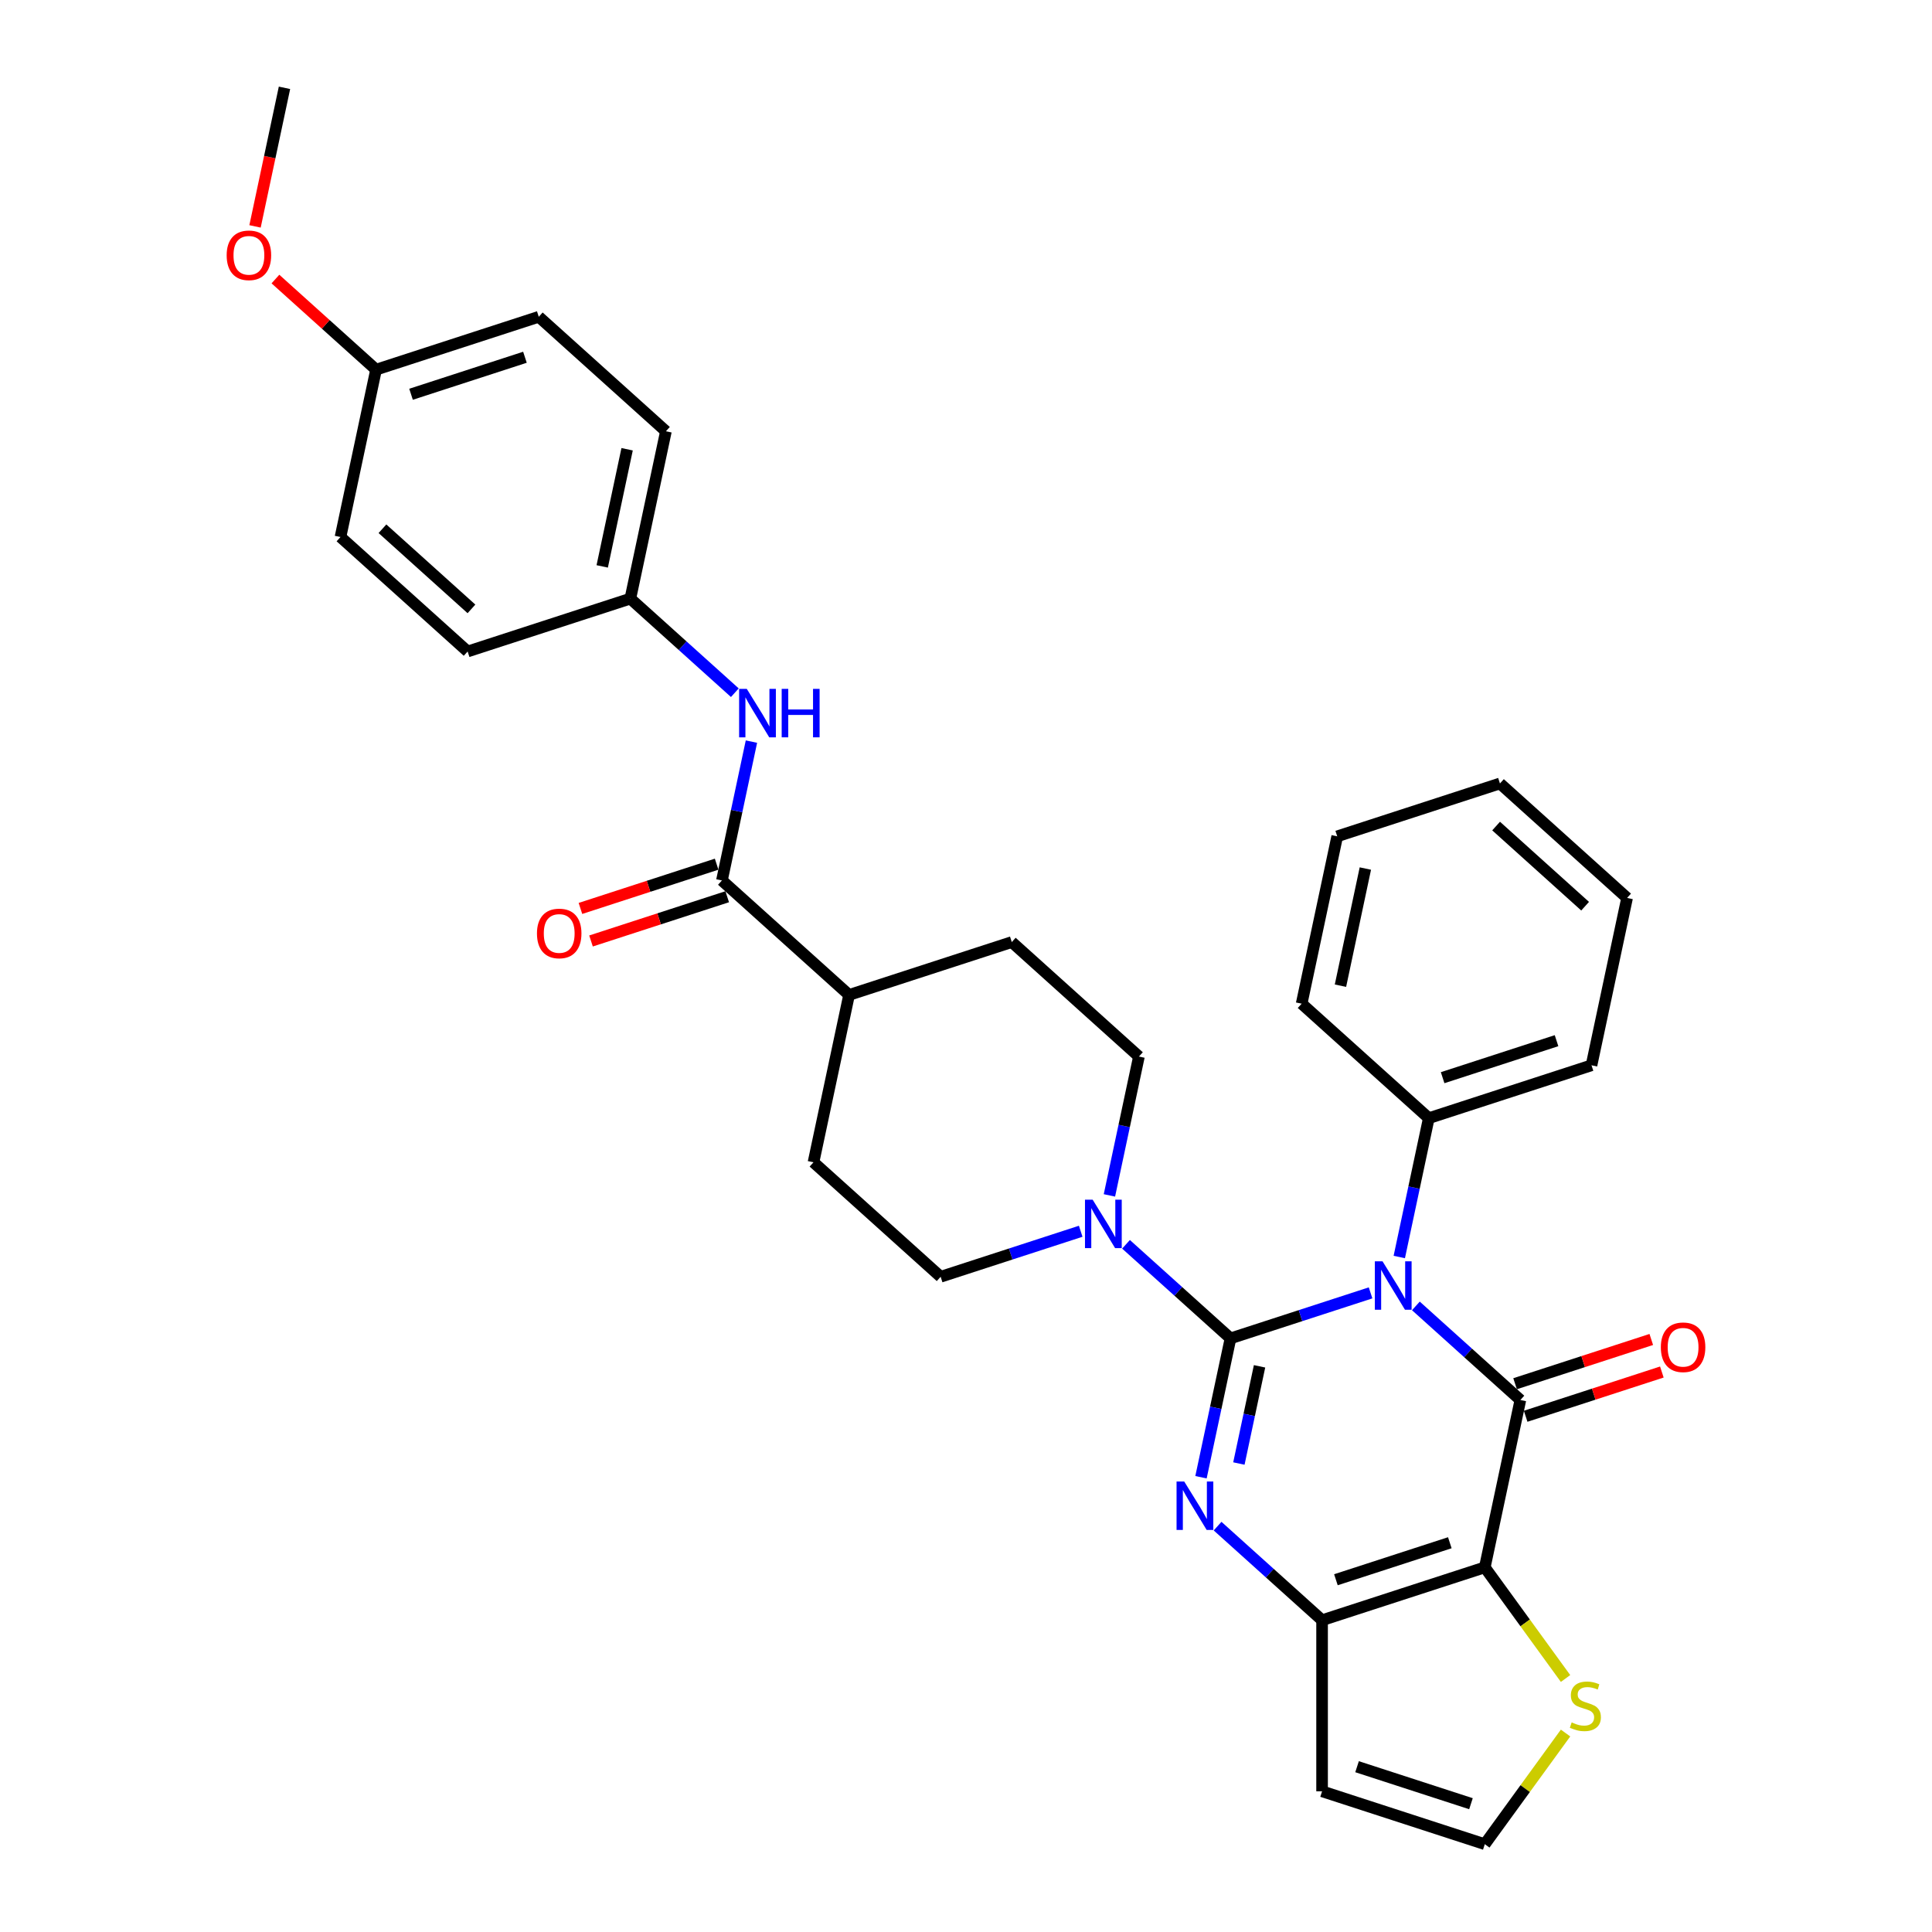 <?xml version='1.0' encoding='iso-8859-1'?>
<svg version='1.1' baseProfile='full'
              xmlns='http://www.w3.org/2000/svg'
                      xmlns:rdkit='http://www.rdkit.org/xml'
                      xmlns:xlink='http://www.w3.org/1999/xlink'
                  xml:space='preserve'
width='1000px' height='1000px' viewBox='0 0 1000 1000'>
<!-- END OF HEADER -->
<rect style='opacity:1.0;fill:#FFFFFF;stroke:none' width='1000' height='1000' x='0' y='0'> </rect>
<path class='bond-0' d='M 636.908,692.746 L 673.157,680.968' style='fill:none;fill-rule:evenodd;stroke:#000000;stroke-width:6px;stroke-linecap:butt;stroke-linejoin:miter;stroke-opacity:1' />
<path class='bond-0' d='M 673.157,680.968 L 709.406,669.19' style='fill:none;fill-rule:evenodd;stroke:#0000FF;stroke-width:6px;stroke-linecap:butt;stroke-linejoin:miter;stroke-opacity:1' />
<path class='bond-2' d='M 636.908,692.746 L 629.27,728.68' style='fill:none;fill-rule:evenodd;stroke:#000000;stroke-width:6px;stroke-linecap:butt;stroke-linejoin:miter;stroke-opacity:1' />
<path class='bond-2' d='M 629.27,728.68 L 621.632,764.614' style='fill:none;fill-rule:evenodd;stroke:#0000FF;stroke-width:6px;stroke-linecap:butt;stroke-linejoin:miter;stroke-opacity:1' />
<path class='bond-2' d='M 651.941,707.208 L 646.594,732.362' style='fill:none;fill-rule:evenodd;stroke:#000000;stroke-width:6px;stroke-linecap:butt;stroke-linejoin:miter;stroke-opacity:1' />
<path class='bond-2' d='M 646.594,732.362 L 641.248,757.516' style='fill:none;fill-rule:evenodd;stroke:#0000FF;stroke-width:6px;stroke-linecap:butt;stroke-linejoin:miter;stroke-opacity:1' />
<path class='bond-5' d='M 636.908,692.746 L 609.865,668.396' style='fill:none;fill-rule:evenodd;stroke:#000000;stroke-width:6px;stroke-linecap:butt;stroke-linejoin:miter;stroke-opacity:1' />
<path class='bond-5' d='M 609.865,668.396 L 582.823,644.047' style='fill:none;fill-rule:evenodd;stroke:#0000FF;stroke-width:6px;stroke-linecap:butt;stroke-linejoin:miter;stroke-opacity:1' />
<path class='bond-1' d='M 732.856,675.937 L 759.898,700.287' style='fill:none;fill-rule:evenodd;stroke:#0000FF;stroke-width:6px;stroke-linecap:butt;stroke-linejoin:miter;stroke-opacity:1' />
<path class='bond-1' d='M 759.898,700.287 L 786.941,724.636' style='fill:none;fill-rule:evenodd;stroke:#000000;stroke-width:6px;stroke-linecap:butt;stroke-linejoin:miter;stroke-opacity:1' />
<path class='bond-10' d='M 724.267,650.627 L 731.905,614.693' style='fill:none;fill-rule:evenodd;stroke:#0000FF;stroke-width:6px;stroke-linecap:butt;stroke-linejoin:miter;stroke-opacity:1' />
<path class='bond-10' d='M 731.905,614.693 L 739.543,578.759' style='fill:none;fill-rule:evenodd;stroke:#000000;stroke-width:6px;stroke-linecap:butt;stroke-linejoin:miter;stroke-opacity:1' />
<path class='bond-11' d='M 789.678,733.058 L 824.926,721.606' style='fill:none;fill-rule:evenodd;stroke:#000000;stroke-width:6px;stroke-linecap:butt;stroke-linejoin:miter;stroke-opacity:1' />
<path class='bond-11' d='M 824.926,721.606 L 860.174,710.153' style='fill:none;fill-rule:evenodd;stroke:#FF0000;stroke-width:6px;stroke-linecap:butt;stroke-linejoin:miter;stroke-opacity:1' />
<path class='bond-11' d='M 784.205,716.214 L 819.453,704.761' style='fill:none;fill-rule:evenodd;stroke:#000000;stroke-width:6px;stroke-linecap:butt;stroke-linejoin:miter;stroke-opacity:1' />
<path class='bond-11' d='M 819.453,704.761 L 854.701,693.308' style='fill:none;fill-rule:evenodd;stroke:#FF0000;stroke-width:6px;stroke-linecap:butt;stroke-linejoin:miter;stroke-opacity:1' />
<path class='bond-33' d='M 786.941,724.636 L 768.529,811.258' style='fill:none;fill-rule:evenodd;stroke:#000000;stroke-width:6px;stroke-linecap:butt;stroke-linejoin:miter;stroke-opacity:1' />
<path class='bond-4' d='M 630.221,789.924 L 657.264,814.274' style='fill:none;fill-rule:evenodd;stroke:#0000FF;stroke-width:6px;stroke-linecap:butt;stroke-linejoin:miter;stroke-opacity:1' />
<path class='bond-4' d='M 657.264,814.274 L 684.307,838.623' style='fill:none;fill-rule:evenodd;stroke:#000000;stroke-width:6px;stroke-linecap:butt;stroke-linejoin:miter;stroke-opacity:1' />
<path class='bond-3' d='M 768.529,811.258 L 684.307,838.623' style='fill:none;fill-rule:evenodd;stroke:#000000;stroke-width:6px;stroke-linecap:butt;stroke-linejoin:miter;stroke-opacity:1' />
<path class='bond-3' d='M 750.423,798.518 L 691.467,817.674' style='fill:none;fill-rule:evenodd;stroke:#000000;stroke-width:6px;stroke-linecap:butt;stroke-linejoin:miter;stroke-opacity:1' />
<path class='bond-7' d='M 768.529,811.258 L 789.428,840.022' style='fill:none;fill-rule:evenodd;stroke:#000000;stroke-width:6px;stroke-linecap:butt;stroke-linejoin:miter;stroke-opacity:1' />
<path class='bond-7' d='M 789.428,840.022 L 810.327,868.787' style='fill:none;fill-rule:evenodd;stroke:#CCCC00;stroke-width:6px;stroke-linecap:butt;stroke-linejoin:miter;stroke-opacity:1' />
<path class='bond-8' d='M 684.307,838.623 L 684.307,927.18' style='fill:none;fill-rule:evenodd;stroke:#000000;stroke-width:6px;stroke-linecap:butt;stroke-linejoin:miter;stroke-opacity:1' />
<path class='bond-14' d='M 574.234,618.736 L 581.872,582.802' style='fill:none;fill-rule:evenodd;stroke:#0000FF;stroke-width:6px;stroke-linecap:butt;stroke-linejoin:miter;stroke-opacity:1' />
<path class='bond-14' d='M 581.872,582.802 L 589.51,546.868' style='fill:none;fill-rule:evenodd;stroke:#000000;stroke-width:6px;stroke-linecap:butt;stroke-linejoin:miter;stroke-opacity:1' />
<path class='bond-15' d='M 559.373,637.299 L 523.124,649.077' style='fill:none;fill-rule:evenodd;stroke:#0000FF;stroke-width:6px;stroke-linecap:butt;stroke-linejoin:miter;stroke-opacity:1' />
<path class='bond-15' d='M 523.124,649.077 L 486.875,660.855' style='fill:none;fill-rule:evenodd;stroke:#000000;stroke-width:6px;stroke-linecap:butt;stroke-linejoin:miter;stroke-opacity:1' />
<path class='bond-6' d='M 373.666,455.722 L 439.477,514.978' style='fill:none;fill-rule:evenodd;stroke:#000000;stroke-width:6px;stroke-linecap:butt;stroke-linejoin:miter;stroke-opacity:1' />
<path class='bond-9' d='M 373.666,455.722 L 381.304,419.788' style='fill:none;fill-rule:evenodd;stroke:#000000;stroke-width:6px;stroke-linecap:butt;stroke-linejoin:miter;stroke-opacity:1' />
<path class='bond-9' d='M 381.304,419.788 L 388.942,383.854' style='fill:none;fill-rule:evenodd;stroke:#0000FF;stroke-width:6px;stroke-linecap:butt;stroke-linejoin:miter;stroke-opacity:1' />
<path class='bond-16' d='M 370.93,447.299 L 335.682,458.752' style='fill:none;fill-rule:evenodd;stroke:#000000;stroke-width:6px;stroke-linecap:butt;stroke-linejoin:miter;stroke-opacity:1' />
<path class='bond-16' d='M 335.682,458.752 L 300.434,470.205' style='fill:none;fill-rule:evenodd;stroke:#FF0000;stroke-width:6px;stroke-linecap:butt;stroke-linejoin:miter;stroke-opacity:1' />
<path class='bond-16' d='M 376.403,464.144 L 341.155,475.597' style='fill:none;fill-rule:evenodd;stroke:#000000;stroke-width:6px;stroke-linecap:butt;stroke-linejoin:miter;stroke-opacity:1' />
<path class='bond-16' d='M 341.155,475.597 L 305.907,487.049' style='fill:none;fill-rule:evenodd;stroke:#FF0000;stroke-width:6px;stroke-linecap:butt;stroke-linejoin:miter;stroke-opacity:1' />
<path class='bond-34' d='M 810.327,897.016 L 789.428,925.781' style='fill:none;fill-rule:evenodd;stroke:#CCCC00;stroke-width:6px;stroke-linecap:butt;stroke-linejoin:miter;stroke-opacity:1' />
<path class='bond-34' d='M 789.428,925.781 L 768.529,954.545' style='fill:none;fill-rule:evenodd;stroke:#000000;stroke-width:6px;stroke-linecap:butt;stroke-linejoin:miter;stroke-opacity:1' />
<path class='bond-12' d='M 684.307,927.18 L 768.529,954.545' style='fill:none;fill-rule:evenodd;stroke:#000000;stroke-width:6px;stroke-linecap:butt;stroke-linejoin:miter;stroke-opacity:1' />
<path class='bond-12' d='M 702.413,914.44 L 761.369,933.596' style='fill:none;fill-rule:evenodd;stroke:#000000;stroke-width:6px;stroke-linecap:butt;stroke-linejoin:miter;stroke-opacity:1' />
<path class='bond-19' d='M 380.353,358.543 L 353.311,334.194' style='fill:none;fill-rule:evenodd;stroke:#0000FF;stroke-width:6px;stroke-linecap:butt;stroke-linejoin:miter;stroke-opacity:1' />
<path class='bond-19' d='M 353.311,334.194 L 326.268,309.844' style='fill:none;fill-rule:evenodd;stroke:#000000;stroke-width:6px;stroke-linecap:butt;stroke-linejoin:miter;stroke-opacity:1' />
<path class='bond-26' d='M 739.543,578.759 L 823.765,551.393' style='fill:none;fill-rule:evenodd;stroke:#000000;stroke-width:6px;stroke-linecap:butt;stroke-linejoin:miter;stroke-opacity:1' />
<path class='bond-26' d='M 746.703,557.809 L 805.659,538.653' style='fill:none;fill-rule:evenodd;stroke:#000000;stroke-width:6px;stroke-linecap:butt;stroke-linejoin:miter;stroke-opacity:1' />
<path class='bond-27' d='M 739.543,578.759 L 673.732,519.503' style='fill:none;fill-rule:evenodd;stroke:#000000;stroke-width:6px;stroke-linecap:butt;stroke-linejoin:miter;stroke-opacity:1' />
<path class='bond-13' d='M 439.477,514.978 L 421.065,601.599' style='fill:none;fill-rule:evenodd;stroke:#000000;stroke-width:6px;stroke-linecap:butt;stroke-linejoin:miter;stroke-opacity:1' />
<path class='bond-32' d='M 439.477,514.978 L 523.699,487.612' style='fill:none;fill-rule:evenodd;stroke:#000000;stroke-width:6px;stroke-linecap:butt;stroke-linejoin:miter;stroke-opacity:1' />
<path class='bond-18' d='M 589.51,546.868 L 523.699,487.612' style='fill:none;fill-rule:evenodd;stroke:#000000;stroke-width:6px;stroke-linecap:butt;stroke-linejoin:miter;stroke-opacity:1' />
<path class='bond-17' d='M 486.875,660.855 L 421.065,601.599' style='fill:none;fill-rule:evenodd;stroke:#000000;stroke-width:6px;stroke-linecap:butt;stroke-linejoin:miter;stroke-opacity:1' />
<path class='bond-21' d='M 326.268,309.844 L 242.045,337.21' style='fill:none;fill-rule:evenodd;stroke:#000000;stroke-width:6px;stroke-linecap:butt;stroke-linejoin:miter;stroke-opacity:1' />
<path class='bond-22' d='M 326.268,309.844 L 344.68,223.223' style='fill:none;fill-rule:evenodd;stroke:#000000;stroke-width:6px;stroke-linecap:butt;stroke-linejoin:miter;stroke-opacity:1' />
<path class='bond-22' d='M 311.705,293.168 L 324.594,232.533' style='fill:none;fill-rule:evenodd;stroke:#000000;stroke-width:6px;stroke-linecap:butt;stroke-linejoin:miter;stroke-opacity:1' />
<path class='bond-20' d='M 194.647,191.332 L 278.869,163.967' style='fill:none;fill-rule:evenodd;stroke:#000000;stroke-width:6px;stroke-linecap:butt;stroke-linejoin:miter;stroke-opacity:1' />
<path class='bond-20' d='M 212.753,204.072 L 271.709,184.916' style='fill:none;fill-rule:evenodd;stroke:#000000;stroke-width:6px;stroke-linecap:butt;stroke-linejoin:miter;stroke-opacity:1' />
<path class='bond-25' d='M 194.647,191.332 L 168.605,167.884' style='fill:none;fill-rule:evenodd;stroke:#000000;stroke-width:6px;stroke-linecap:butt;stroke-linejoin:miter;stroke-opacity:1' />
<path class='bond-25' d='M 168.605,167.884 L 142.563,144.435' style='fill:none;fill-rule:evenodd;stroke:#FF0000;stroke-width:6px;stroke-linecap:butt;stroke-linejoin:miter;stroke-opacity:1' />
<path class='bond-36' d='M 194.647,191.332 L 176.235,277.954' style='fill:none;fill-rule:evenodd;stroke:#000000;stroke-width:6px;stroke-linecap:butt;stroke-linejoin:miter;stroke-opacity:1' />
<path class='bond-23' d='M 242.045,337.21 L 176.235,277.954' style='fill:none;fill-rule:evenodd;stroke:#000000;stroke-width:6px;stroke-linecap:butt;stroke-linejoin:miter;stroke-opacity:1' />
<path class='bond-23' d='M 244.025,315.159 L 197.958,273.68' style='fill:none;fill-rule:evenodd;stroke:#000000;stroke-width:6px;stroke-linecap:butt;stroke-linejoin:miter;stroke-opacity:1' />
<path class='bond-24' d='M 344.68,223.223 L 278.869,163.967' style='fill:none;fill-rule:evenodd;stroke:#000000;stroke-width:6px;stroke-linecap:butt;stroke-linejoin:miter;stroke-opacity:1' />
<path class='bond-28' d='M 132.003,117.181 L 139.625,81.318' style='fill:none;fill-rule:evenodd;stroke:#FF0000;stroke-width:6px;stroke-linecap:butt;stroke-linejoin:miter;stroke-opacity:1' />
<path class='bond-28' d='M 139.625,81.318 L 147.248,45.455' style='fill:none;fill-rule:evenodd;stroke:#000000;stroke-width:6px;stroke-linecap:butt;stroke-linejoin:miter;stroke-opacity:1' />
<path class='bond-29' d='M 823.765,551.393 L 842.177,464.772' style='fill:none;fill-rule:evenodd;stroke:#000000;stroke-width:6px;stroke-linecap:butt;stroke-linejoin:miter;stroke-opacity:1' />
<path class='bond-30' d='M 673.732,519.503 L 692.144,432.881' style='fill:none;fill-rule:evenodd;stroke:#000000;stroke-width:6px;stroke-linecap:butt;stroke-linejoin:miter;stroke-opacity:1' />
<path class='bond-30' d='M 693.818,510.192 L 706.707,449.557' style='fill:none;fill-rule:evenodd;stroke:#000000;stroke-width:6px;stroke-linecap:butt;stroke-linejoin:miter;stroke-opacity:1' />
<path class='bond-35' d='M 842.177,464.772 L 776.367,405.516' style='fill:none;fill-rule:evenodd;stroke:#000000;stroke-width:6px;stroke-linecap:butt;stroke-linejoin:miter;stroke-opacity:1' />
<path class='bond-35' d='M 820.454,469.045 L 774.387,427.566' style='fill:none;fill-rule:evenodd;stroke:#000000;stroke-width:6px;stroke-linecap:butt;stroke-linejoin:miter;stroke-opacity:1' />
<path class='bond-31' d='M 692.144,432.881 L 776.367,405.516' style='fill:none;fill-rule:evenodd;stroke:#000000;stroke-width:6px;stroke-linecap:butt;stroke-linejoin:miter;stroke-opacity:1' />
<path  class='atom-1' d='M 715.587 652.841
L 723.805 666.124
Q 724.62 667.435, 725.93 669.808
Q 727.241 672.181, 727.312 672.323
L 727.312 652.841
L 730.642 652.841
L 730.642 677.92
L 727.206 677.92
L 718.385 663.396
Q 717.358 661.696, 716.26 659.748
Q 715.197 657.8, 714.879 657.198
L 714.879 677.92
L 711.62 677.92
L 711.62 652.841
L 715.587 652.841
' fill='#0000FF'/>
<path  class='atom-3' d='M 612.953 766.828
L 621.171 780.111
Q 621.985 781.422, 623.296 783.795
Q 624.607 786.168, 624.677 786.31
L 624.677 766.828
L 628.007 766.828
L 628.007 791.907
L 624.571 791.907
L 615.751 777.384
Q 614.724 775.683, 613.626 773.735
Q 612.563 771.787, 612.244 771.185
L 612.244 791.907
L 608.985 791.907
L 608.985 766.828
L 612.953 766.828
' fill='#0000FF'/>
<path  class='atom-6' d='M 565.554 620.95
L 573.772 634.234
Q 574.587 635.544, 575.898 637.917
Q 577.208 640.291, 577.279 640.433
L 577.279 620.95
L 580.609 620.95
L 580.609 646.029
L 577.173 646.029
L 568.352 631.506
Q 567.325 629.806, 566.227 627.857
Q 565.164 625.909, 564.846 625.307
L 564.846 646.029
L 561.587 646.029
L 561.587 620.95
L 565.554 620.95
' fill='#0000FF'/>
<path  class='atom-8' d='M 813.497 891.509
Q 813.78 891.616, 814.949 892.111
Q 816.118 892.607, 817.393 892.926
Q 818.704 893.21, 819.979 893.21
Q 822.353 893.21, 823.734 892.076
Q 825.116 890.907, 825.116 888.888
Q 825.116 887.507, 824.407 886.656
Q 823.734 885.806, 822.671 885.346
Q 821.609 884.885, 819.838 884.354
Q 817.606 883.681, 816.26 883.043
Q 814.949 882.406, 813.993 881.06
Q 813.072 879.714, 813.072 877.446
Q 813.072 874.294, 815.197 872.346
Q 817.358 870.397, 821.609 870.397
Q 824.513 870.397, 827.808 871.779
L 826.993 874.506
Q 823.982 873.267, 821.715 873.267
Q 819.271 873.267, 817.925 874.294
Q 816.579 875.286, 816.614 877.021
Q 816.614 878.367, 817.287 879.182
Q 817.996 879.997, 818.987 880.457
Q 820.015 880.918, 821.715 881.449
Q 823.982 882.158, 825.328 882.866
Q 826.674 883.575, 827.631 885.027
Q 828.622 886.444, 828.622 888.888
Q 828.622 892.359, 826.284 894.237
Q 823.982 896.079, 820.121 896.079
Q 817.889 896.079, 816.189 895.583
Q 814.524 895.122, 812.54 894.308
L 813.497 891.509
' fill='#CCCC00'/>
<path  class='atom-10' d='M 386.535 356.56
L 394.753 369.844
Q 395.567 371.155, 396.878 373.528
Q 398.189 375.901, 398.26 376.043
L 398.26 356.56
L 401.589 356.56
L 401.589 381.64
L 398.153 381.64
L 389.333 367.116
Q 388.306 365.416, 387.208 363.468
Q 386.145 361.52, 385.826 360.917
L 385.826 381.64
L 382.567 381.64
L 382.567 356.56
L 386.535 356.56
' fill='#0000FF'/>
<path  class='atom-10' d='M 404.6 356.56
L 408.001 356.56
L 408.001 367.223
L 420.824 367.223
L 420.824 356.56
L 424.224 356.56
L 424.224 381.64
L 420.824 381.64
L 420.824 370.057
L 408.001 370.057
L 408.001 381.64
L 404.6 381.64
L 404.6 356.56
' fill='#0000FF'/>
<path  class='atom-12' d='M 859.651 697.341
Q 859.651 691.32, 862.627 687.954
Q 865.602 684.589, 871.164 684.589
Q 876.725 684.589, 879.7 687.954
Q 882.676 691.32, 882.676 697.341
Q 882.676 703.434, 879.665 706.906
Q 876.654 710.342, 871.164 710.342
Q 865.638 710.342, 862.627 706.906
Q 859.651 703.47, 859.651 697.341
M 871.164 707.508
Q 874.989 707.508, 877.044 704.957
Q 879.134 702.371, 879.134 697.341
Q 879.134 692.418, 877.044 689.938
Q 874.989 687.423, 871.164 687.423
Q 867.338 687.423, 865.248 689.903
Q 863.193 692.382, 863.193 697.341
Q 863.193 702.407, 865.248 704.957
Q 867.338 707.508, 871.164 707.508
' fill='#FF0000'/>
<path  class='atom-17' d='M 277.932 483.158
Q 277.932 477.136, 280.907 473.771
Q 283.883 470.406, 289.444 470.406
Q 295.005 470.406, 297.981 473.771
Q 300.956 477.136, 300.956 483.158
Q 300.956 489.251, 297.945 492.722
Q 294.934 496.158, 289.444 496.158
Q 283.918 496.158, 280.907 492.722
Q 277.932 489.286, 277.932 483.158
M 289.444 493.324
Q 293.27 493.324, 295.324 490.774
Q 297.414 488.188, 297.414 483.158
Q 297.414 478.234, 295.324 475.755
Q 293.27 473.24, 289.444 473.24
Q 285.618 473.24, 283.528 475.719
Q 281.474 478.199, 281.474 483.158
Q 281.474 488.223, 283.528 490.774
Q 285.618 493.324, 289.444 493.324
' fill='#FF0000'/>
<path  class='atom-26' d='M 117.324 132.147
Q 117.324 126.125, 120.3 122.76
Q 123.275 119.395, 128.836 119.395
Q 134.398 119.395, 137.373 122.76
Q 140.349 126.125, 140.349 132.147
Q 140.349 138.24, 137.338 141.711
Q 134.327 145.147, 128.836 145.147
Q 123.311 145.147, 120.3 141.711
Q 117.324 138.275, 117.324 132.147
M 128.836 142.313
Q 132.662 142.313, 134.717 139.763
Q 136.807 137.177, 136.807 132.147
Q 136.807 127.223, 134.717 124.744
Q 132.662 122.229, 128.836 122.229
Q 125.011 122.229, 122.921 124.708
Q 120.866 127.188, 120.866 132.147
Q 120.866 137.212, 122.921 139.763
Q 125.011 142.313, 128.836 142.313
' fill='#FF0000'/>
</svg>
